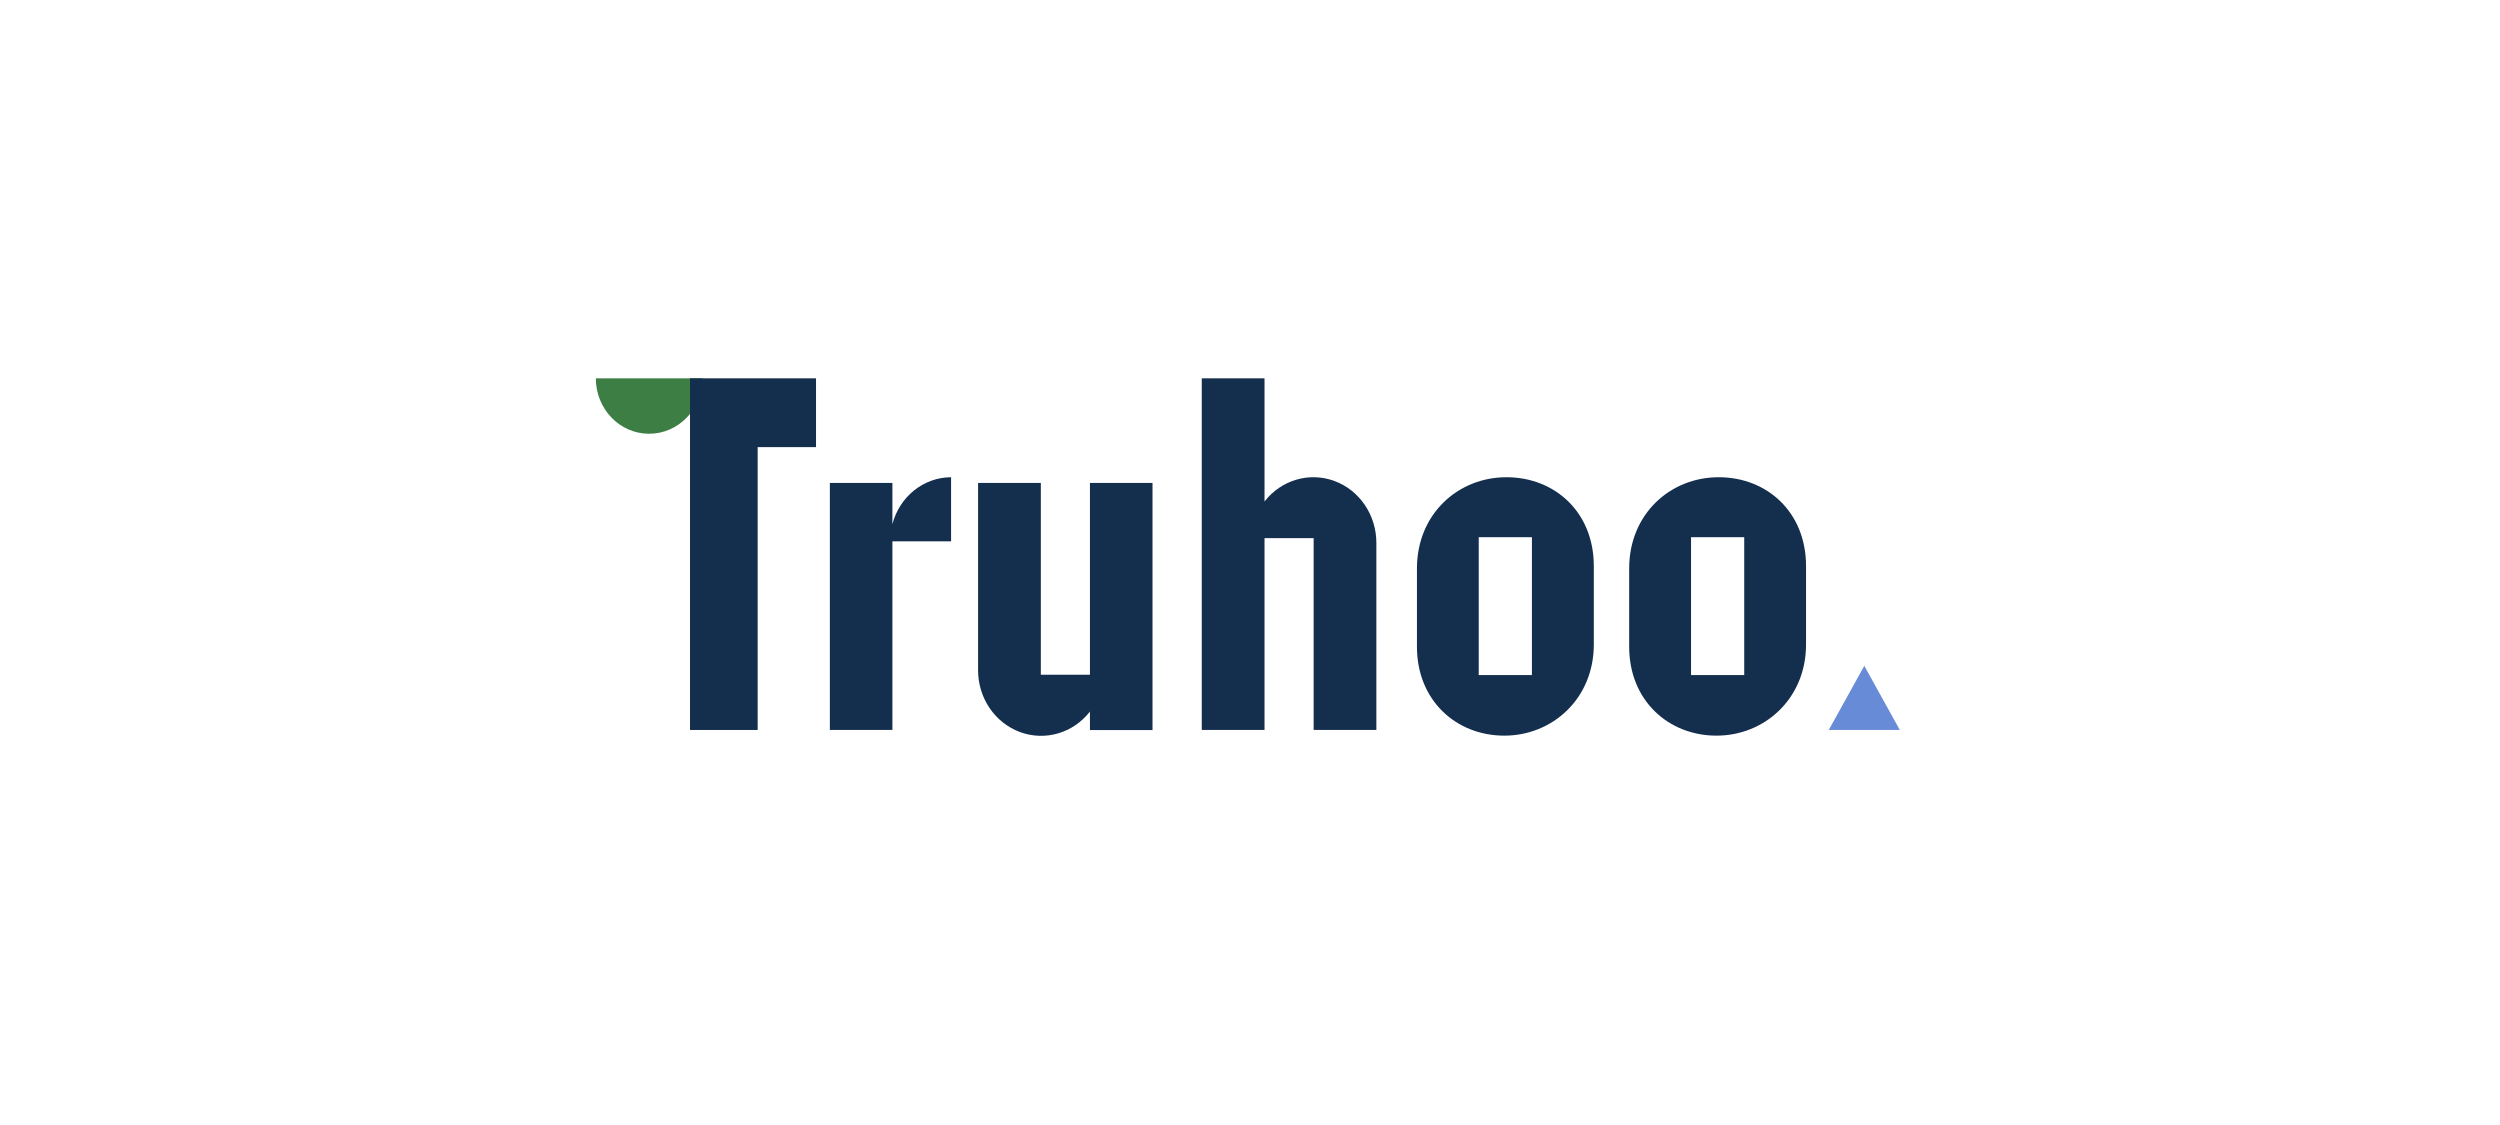 <?xml version="1.0" encoding="UTF-8"?>
<svg xmlns="http://www.w3.org/2000/svg" width="200" height="90" viewBox="0 0 200 90" fill="none">
  <path d="M47.667 30.267C47.667 32.715 49.572 34.7 51.922 34.7C54.278 34.706 56.194 32.722 56.202 30.267H47.667Z" fill="#3D7E45"></path>
  <path d="M149.143 53.266L146.301 58.397H151.986L149.143 53.266Z" fill="#688BD7"></path>
  <path d="M76.087 38.178C73.89 38.186 71.968 39.723 71.392 41.932V38.634H66.388V58.397H71.392V43.309H76.087V38.178Z" fill="#142E4D"></path>
  <path d="M55.201 30.267V35.77V41.4V58.397H60.613V35.77H65.282V30.267H55.201Z" fill="#142E4D"></path>
  <path d="M87.195 38.634V53.978H83.266V38.634H78.246V53.615C78.245 55.838 79.587 57.82 81.598 58.564C83.609 59.308 85.85 58.651 87.195 56.925V58.403H92.201V38.634H87.195Z" fill="#142E4D"></path>
  <path d="M110.109 43.431C110.111 41.207 108.769 39.224 106.758 38.48C104.748 37.736 102.505 38.393 101.162 40.12V30.267H96.141V58.397H101.162V43.052H105.091V58.397H110.109V43.431Z" fill="#142E4D"></path>
  <path d="M120.516 38.178C116.63 38.178 113.356 41.134 113.356 45.473V51.738C113.356 56.041 116.499 58.852 120.343 58.852C124.187 58.852 127.505 55.897 127.505 51.558V45.292C127.505 40.942 124.36 38.178 120.516 38.178ZM122.553 54.005H118.298V42.975H122.553V54.005Z" fill="#142E4D"></path>
  <path d="M137.496 38.178C133.607 38.178 130.334 41.134 130.334 45.473V51.738C130.334 56.041 133.477 58.852 137.32 58.852C141.164 58.852 144.483 55.897 144.483 51.558V45.292C144.483 40.942 141.337 38.178 137.496 38.178ZM139.538 54.005H135.283V42.975H139.538V54.005Z" fill="#142E4D"></path>
</svg>
